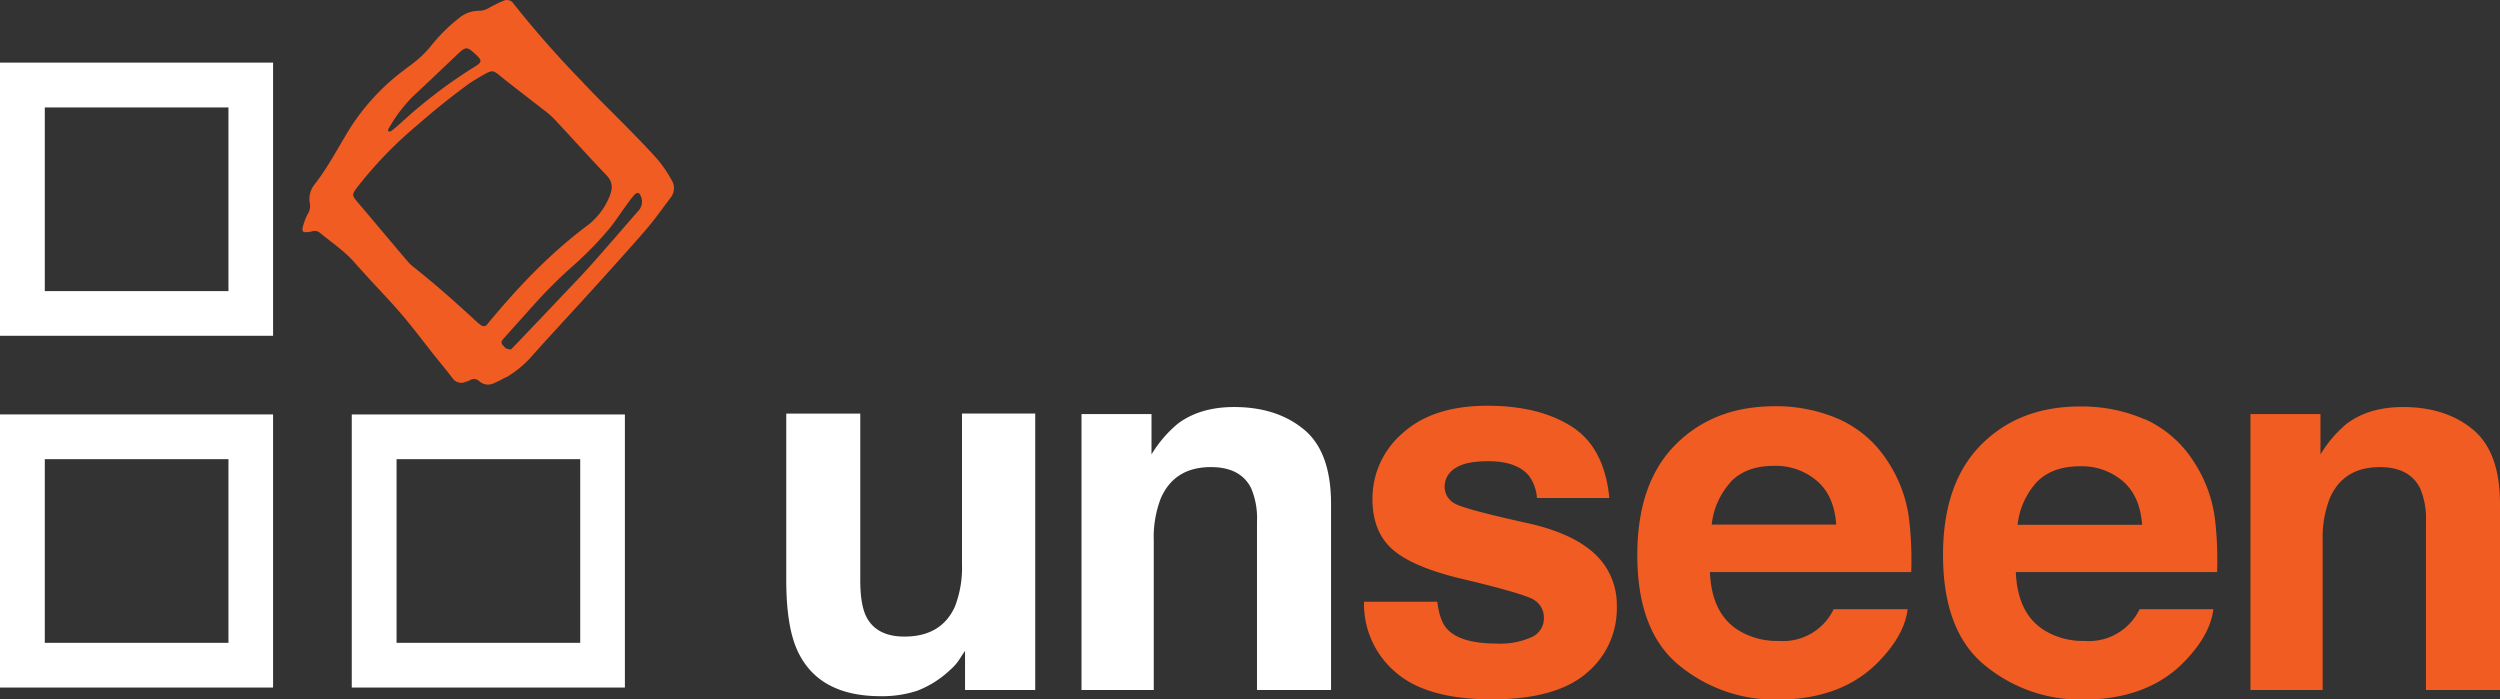 <svg xmlns="http://www.w3.org/2000/svg" viewBox="0 0 598.91 167.55"><rect x="0" y="0" width="598.91" height="167.55" fill="#333333" stroke="none"/><defs><style>.cls-1{fill:#fff;}.cls-2,.cls-3{fill:#f15c22;}.cls-2{fill-rule:evenodd;}</style></defs><g id="Layer_2" data-name="Layer 2"><g id="Layer_1-2" data-name="Layer 1"><path class="cls-1" d="M10.73,25.74h44v44h-44ZM0,80.44H65.42V15H0Z"></path><path class="cls-1" d="M10.73,110h44v44h-44ZM0,164.71H65.42V99.28H0Z"></path><path class="cls-1" d="M139,154H95V110h44ZM149.7,99.29H84.27v65.42H149.7Z"></path><path class="cls-2" d="M121.16,90.39c-.91.46-1.79,1-2.73,1.36a3.13,3.13,0,0,1-3.58-.4,1.81,1.81,0,0,0-2.32-.23,7.79,7.79,0,0,1-1,.37,2.54,2.54,0,0,1-3.14-.92c-1.28-1.69-2.63-3.32-4-5-2.74-3.45-5.39-7-8.24-10.34-2.57-3-5.36-5.89-8.06-8.83-1-1.13-2.06-2.25-3.06-3.41-2.46-2.84-5.6-4.91-8.47-7.28a2,2,0,0,0-1.91-.25c-2.35.43-2.57.16-1.79-2.16a13,13,0,0,1,.9-2.1,3.36,3.36,0,0,0,.47-2.43A5.67,5.67,0,0,1,75.5,44c3.13-4.05,5.47-8.58,8.13-12.92a53.05,53.05,0,0,1,13-14.17c1.21-.94,2.47-1.8,3.61-2.8a26.91,26.91,0,0,0,2.85-2.9,40,40,0,0,1,6.81-6.82,7.38,7.38,0,0,1,4.89-1.8,4.88,4.88,0,0,0,2.6-.85c1.06-.55,2.11-1.09,3.21-1.54a1.91,1.91,0,0,1,2.45.7,244.83,244.83,0,0,0,16.29,18.52c3.71,4,7.62,7.73,11.41,11.62,2.36,2.42,4.75,4.85,7,7.41a32,32,0,0,1,3.11,4.63,3.62,3.62,0,0,1-.23,4.3c-1.88,2.5-3.69,5.08-5.73,7.46-3.48,4.06-7.08,8-10.66,12-5.42,6-10.9,11.88-16.29,17.86a25.5,25.5,0,0,1-6.75,5.74m-6.93-71.61c-.44.28-1.33.79-2.15,1.39q-6.26,4.59-12.1,9.71a97.65,97.65,0,0,0-14.49,15c-1.22,1.65-1.26,1.84.1,3.47.87,1,1.77,2.06,2.64,3.1,3.17,3.76,6.33,7.53,9.52,11.27a9.32,9.32,0,0,0,1.3,1.21c5.2,4.1,10.14,8.51,15,13a7.59,7.59,0,0,0,1.4,1.08,1.08,1.08,0,0,0,.91-.06c.28-.15.46-.49.68-.75,7-8.43,14.52-16.37,23.33-23A16.46,16.46,0,0,0,146,47.11c.84-2.07.83-3.54-.79-5.22-4.25-4.4-8.31-9-12.48-13.42a23,23,0,0,0-2.7-2.31c-3-2.35-6-4.64-9-7-3.37-2.69-2.59-2.7-6.73-.36m8,65c.42-.39.73-.68,1-1,1-1,2-2.09,3-3.13,2.22-2.33,4.45-4.65,6.66-7,2.8-3,5.65-5.86,8.36-8.89,3.9-4.36,7.7-8.81,11.55-13.21a3.19,3.19,0,0,0,.67-3.53c-.37-1-.92-1.09-1.65-.27a25.93,25.93,0,0,0-1.7,2.21c-1.35,1.84-2.61,3.75-4,5.54a85.36,85.36,0,0,1-9.61,9.78q-3.12,2.82-6,5.82c-1.89,1.95-3.65,4-5.47,6-1.47,1.64-2.94,3.27-4.4,4.92-.76.86-.75,1.12,0,1.93.18.18.33.43.55.51a5.82,5.82,0,0,0,1.1.26M93.55,31.55c.51-.42,1.1-.9,1.67-1.39,1.85-1.62,3.63-3.31,5.55-4.84a117.66,117.66,0,0,1,12.52-9.07c2.37-1.41,2.38-1.69.27-3.58-1.62-1.45-2-1.45-3.62,0-.13.11-.24.24-.36.35-3.56,3.38-7.11,6.78-10.7,10.12A35.43,35.43,0,0,0,93,31a1.23,1.23,0,0,0,0,.48l.56,0"></path><path class="cls-1" d="M206.09,99.08V139c0,3.76.45,6.6,1.33,8.5q2.37,5,9.25,5,8.84,0,12.09-7.17a26,26,0,0,0,1.7-10.26v-36H248V165.3H231.19v-9.36c-.17.2-.57.81-1.22,1.82a11.86,11.86,0,0,1-2.3,2.68,24.08,24.08,0,0,1-7.84,5,26.76,26.76,0,0,1-8.88,1.34q-14.65,0-19.75-10.57-2.83-5.83-2.84-17.19V99.08Z"></path><path class="cls-1" d="M312.37,102.88q6.5,5.37,6.5,17.83V165.3H301.13V125a18.59,18.59,0,0,0-1.38-8q-2.53-5.1-9.66-5.1-8.73,0-12,7.47a25.81,25.81,0,0,0-1.69,10.09V165.3H259.09V99.2h16.77v9.66a29.37,29.37,0,0,1,6.29-7.35q5.33-4,13.49-4,10.23,0,16.73,5.38"></path><path class="cls-3" d="M344.33,144.16c.37,3.08,1.16,5.26,2.38,6.56q3.23,3.47,12,3.46a18.33,18.33,0,0,0,8.15-1.52,4.87,4.87,0,0,0,3-4.55,4.92,4.92,0,0,0-2.43-4.44q-2.45-1.51-18.11-5.22-11.3-2.8-15.91-7t-4.62-11.91A20.63,20.63,0,0,1,336,103.79q7.22-6.58,20.3-6.59,12.42,0,20.24,5t9,17.1H368.2a10.1,10.1,0,0,0-1.89-5.28q-2.87-3.52-9.74-3.53-5.67,0-8.07,1.76a5.08,5.08,0,0,0-2.41,4.13,4.52,4.52,0,0,0,2.56,4.32q2.55,1.39,18.07,4.8,10.35,2.43,15.51,7.35a16.69,16.69,0,0,1,5.1,12.45A20.1,20.1,0,0,1,380,161.32q-7.33,6.23-22.67,6.22-15.65,0-23.1-6.59a21.42,21.42,0,0,1-7.46-16.79Z"></path><path class="cls-3" d="M440.57,100.42a26.92,26.92,0,0,1,11.45,9.8,32.49,32.49,0,0,1,5.27,13.69,83.52,83.52,0,0,1,.57,13.14H409.64q.39,10,6.92,14a17.6,17.6,0,0,0,9.55,2.49,13.45,13.45,0,0,0,13.17-7.59H457q-.7,5.9-6.42,12-8.9,9.66-24.91,9.66a36.09,36.09,0,0,1-23.32-8.15q-10.11-8.15-10.11-26.51,0-17.2,9.12-26.39T425,97.32a37.64,37.64,0,0,1,15.57,3.1m-25.89,15a18,18,0,0,0-4.62,10.25h29.83q-.47-6.9-4.61-10.46A15.18,15.18,0,0,0,425,111.6q-6.66,0-10.33,3.78"></path><path class="cls-3" d="M513.85,100.42a27,27,0,0,1,11.45,9.8,32.49,32.49,0,0,1,5.27,13.69,83.52,83.52,0,0,1,.57,13.14H482.92q.39,10,6.92,14a17.6,17.6,0,0,0,9.55,2.49,13.45,13.45,0,0,0,13.17-7.59h17.68q-.71,5.9-6.42,12-8.9,9.66-24.91,9.66a36.09,36.09,0,0,1-23.32-8.15q-10.11-8.15-10.11-26.51,0-17.2,9.12-26.39t23.68-9.18a37.64,37.64,0,0,1,15.57,3.1m-25.9,15a18,18,0,0,0-4.61,10.25h29.83q-.48-6.9-4.61-10.46a15.18,15.18,0,0,0-10.27-3.57q-6.66,0-10.34,3.78"></path><path class="cls-3" d="M592.4,102.88q6.51,5.37,6.51,17.83V165.3H581.17V125a18.57,18.57,0,0,0-1.39-8q-2.53-5.1-9.65-5.1-8.75,0-12,7.47a25.8,25.8,0,0,0-1.7,10.09V165.3H539.13V99.2H555.9v9.66a29.17,29.17,0,0,1,6.29-7.35q5.32-4,13.49-4,10.22,0,16.72,5.38"></path></g></g></svg>